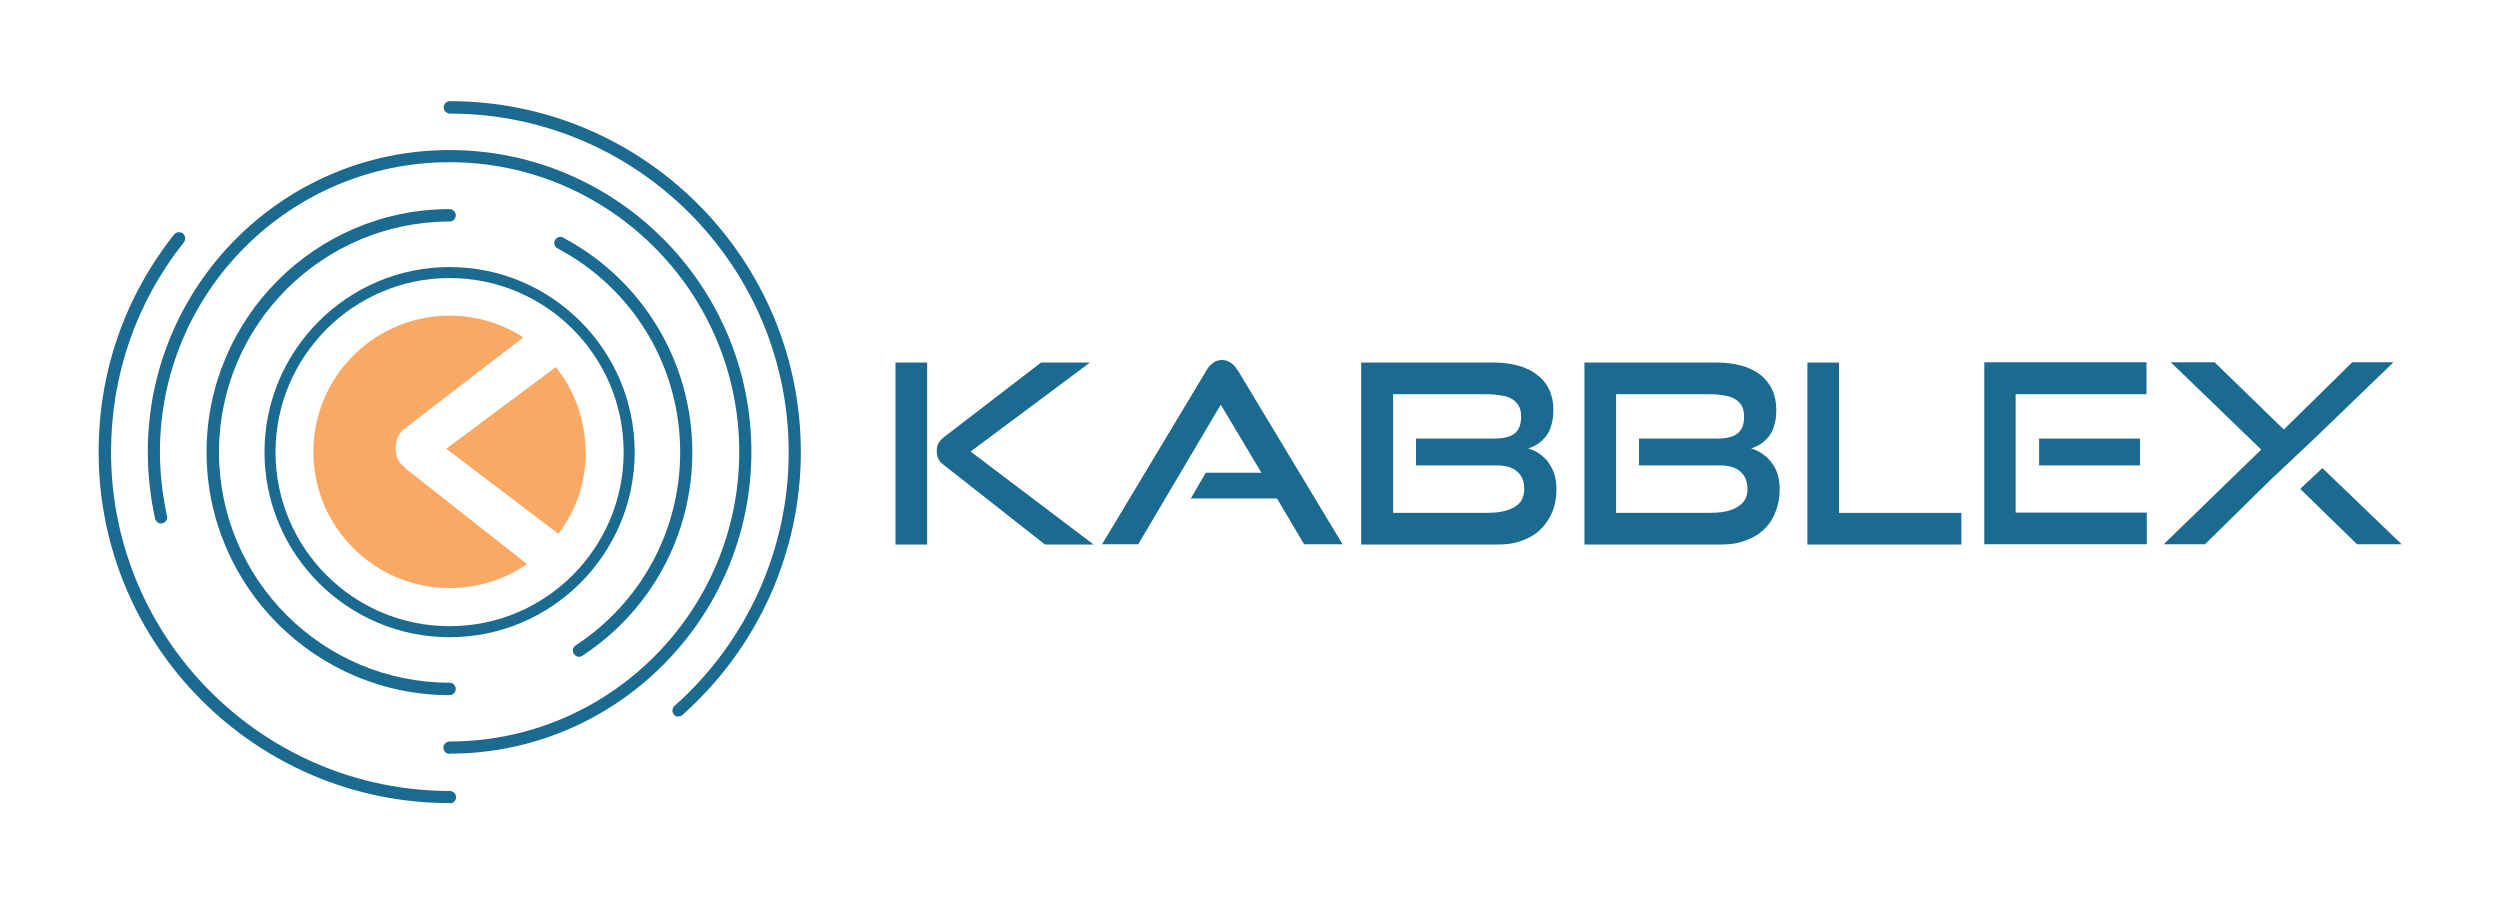 <?xml version="1.0" encoding="UTF-8"?>
<svg xmlns="http://www.w3.org/2000/svg" id="Layer_1" data-name="Layer 1" viewBox="0 0 88.47 32">
  <defs>
    <style>
      .cls-1 {
        fill: #1a6b8f;
      }

      .cls-1, .cls-2 {
        stroke-width: 0px;
      }

      .cls-2 {
        fill: #f9a963;
      }
    </style>
  </defs>
  <g>
    <path class="cls-2" d="M14.34,16.57l4.31,3.39c-.78.54-1.72.85-2.74.85-2.66,0-4.82-2.16-4.82-4.82s2.16-4.82,4.82-4.82c.96,0,1.86.28,2.61.77l-4.1,3.15c-.18.13-.29.25-.34.37-.05.11-.08.25-.08.4,0,.13.02.25.06.36.04.11.14.22.29.34Z"></path>
    <path class="cls-2" d="M20.73,16c0,1.09-.36,2.09-.97,2.89l-3.97-3.01,3.88-2.89c.66.82,1.05,1.87,1.05,3.01Z"></path>
  </g>
  <g>
    <path class="cls-1" d="M34.36,15.97l4.21-3.14h-1.73l-3.41,2.62c-.12.09-.19.17-.23.25-.04.08-.05.17-.05.27,0,.09.01.17.04.24.03.07.09.15.19.23l3.6,2.83h1.72l-4.35-3.29ZM31.69,12.83v6.44h1.12v-6.44h-1.12Z"></path>
    <path class="cls-1" d="M43.79,13.1c-.06-.11-.14-.2-.23-.26-.09-.06-.19-.1-.31-.1s-.23.03-.32.1c-.09.06-.17.15-.23.26l-3.7,6.16h1.28l2.92-4.94,1.44,2.41h-1.97l-.53.91h3.05l.96,1.62h1.36l-3.71-6.16Z"></path>
    <path class="cls-1" d="M54.81,16.38c-.19-.25-.43-.42-.73-.51.12-.04.23-.09.34-.16s.2-.17.29-.27c.08-.11.15-.24.19-.4.05-.15.07-.33.07-.54,0-.27-.05-.51-.15-.72-.1-.21-.24-.38-.43-.52-.18-.14-.4-.25-.66-.32-.26-.07-.54-.11-.85-.11h-4.71v6.44h4.84c.31,0,.6-.04.85-.14.26-.09.48-.22.65-.39.18-.17.32-.38.42-.62.1-.24.15-.51.15-.8,0-.38-.09-.69-.28-.94ZM53.85,17.7c-.07.11-.16.19-.29.26-.12.07-.27.12-.44.15-.17.03-.36.04-.56.04h-3.26v-4.2h3.16c.21,0,.39,0,.56.03.17.02.31.05.43.11.12.06.21.14.28.24.06.1.1.24.1.41,0,.28-.08.48-.23.6-.15.12-.39.18-.71.18h-2.78v.95h2.86c.32,0,.56.07.72.22.17.14.25.35.25.62,0,.16-.04.29-.1.4Z"></path>
    <path class="cls-1" d="M62.7,16.38c-.19-.25-.43-.42-.73-.51.12-.04.23-.09.34-.16s.2-.17.29-.27c.08-.11.15-.24.19-.4.05-.15.07-.33.07-.54,0-.27-.05-.51-.15-.72-.1-.21-.24-.38-.42-.52-.18-.14-.4-.25-.66-.32-.26-.07-.54-.11-.85-.11h-4.71v6.44h4.84c.31,0,.6-.04.85-.14.26-.09.48-.22.66-.39.18-.17.32-.38.41-.62.1-.24.15-.51.15-.8,0-.38-.09-.69-.28-.94ZM61.74,17.7c-.07.11-.17.19-.29.26-.12.07-.27.12-.44.15-.17.03-.36.04-.56.04h-3.26v-4.2h3.16c.21,0,.39,0,.56.03.17.02.31.05.43.11.12.06.21.14.28.24.06.1.1.24.1.41,0,.28-.08.48-.23.6-.15.12-.39.18-.71.18h-2.78v.95h2.86c.32,0,.56.07.73.22.16.14.25.35.25.62,0,.16-.04.29-.1.4Z"></path>
    <path class="cls-1" d="M65.08,18.14v-5.31h-1.12v6.44h5.45v-1.12h-4.33Z"></path>
    <path class="cls-1" d="M72.16,15.52v.95h3.57v-.95h-3.57ZM71.33,18.14v-4.19h4.63v-1.13h-5.74v6.44h5.75v-1.12h-4.64Z"></path>
    <path class="cls-1" d="M82.18,16.57l-.78.73,2.01,1.96h1.58l-2.8-2.69ZM81.89,15.53l2.81-2.71h-1.46l-2.42,2.38-2.45-2.38h-1.55l3.2,3.09-3.45,3.35h1.46l2.3-2.26,1.56-1.47Z"></path>
  </g>
  <path class="cls-1" d="M15.91,22.55c-3.61,0-6.55-2.94-6.55-6.55s2.94-6.55,6.55-6.55,6.55,2.94,6.55,6.55-2.94,6.55-6.55,6.55ZM15.91,9.84c-3.39,0-6.16,2.76-6.16,6.16s2.76,6.16,6.16,6.16,6.16-2.76,6.16-6.16-2.76-6.16-6.16-6.16Z"></path>
  <path class="cls-1" d="M15.91,26.68c-.12,0-.22-.1-.22-.22s.1-.22.22-.22c5.65,0,10.25-4.6,10.25-10.25s-4.6-10.25-10.25-10.25-10.25,4.6-10.25,10.25c0,.77.09,1.53.25,2.27.03.12-.05.23-.16.26-.12.03-.23-.05-.26-.16-.17-.77-.26-1.57-.26-2.37,0-5.89,4.79-10.68,10.68-10.68s10.68,4.79,10.68,10.68-4.79,10.68-10.68,10.68Z"></path>
  <g>
    <path class="cls-1" d="M15.91,24.6c-4.74,0-8.6-3.86-8.6-8.6s3.86-8.6,8.6-8.6c.12,0,.22.1.22.22s-.1.22-.22.22c-4.5,0-8.16,3.66-8.16,8.16s3.66,8.16,8.16,8.16c.12,0,.22.1.22.22s-.1.22-.22.22Z"></path>
    <path class="cls-1" d="M20.49,23.24c-.07,0-.14-.03-.18-.1-.07-.1-.04-.24.06-.3,2.32-1.52,3.7-4.07,3.7-6.84,0-3.03-1.66-5.79-4.34-7.21-.11-.06-.15-.19-.09-.29.06-.11.19-.15.29-.09,2.82,1.5,4.57,4.41,4.57,7.6,0,2.91-1.46,5.61-3.9,7.2-.04.02-.08.04-.12.04Z"></path>
  </g>
  <g>
    <path class="cls-1" d="M15.91,28.42c-6.85,0-12.42-5.57-12.42-12.42,0-2.83.92-5.49,2.67-7.7.07-.09.21-.11.31-.04.09.07.11.21.04.31-1.69,2.13-2.58,4.7-2.58,7.43,0,6.61,5.38,11.99,11.99,11.99.12,0,.22.1.22.22s-.1.22-.22.22Z"></path>
    <path class="cls-1" d="M24.01,25.36c-.06,0-.12-.02-.16-.07-.08-.09-.07-.23.02-.31,2.57-2.28,4.04-5.55,4.04-8.97,0-6.61-5.38-11.99-11.99-11.99-.12,0-.22-.1-.22-.22s.1-.22.22-.22c6.85,0,12.42,5.57,12.42,12.42,0,3.55-1.53,6.94-4.19,9.3-.04.04-.09.05-.14.05Z"></path>
  </g>
</svg>
